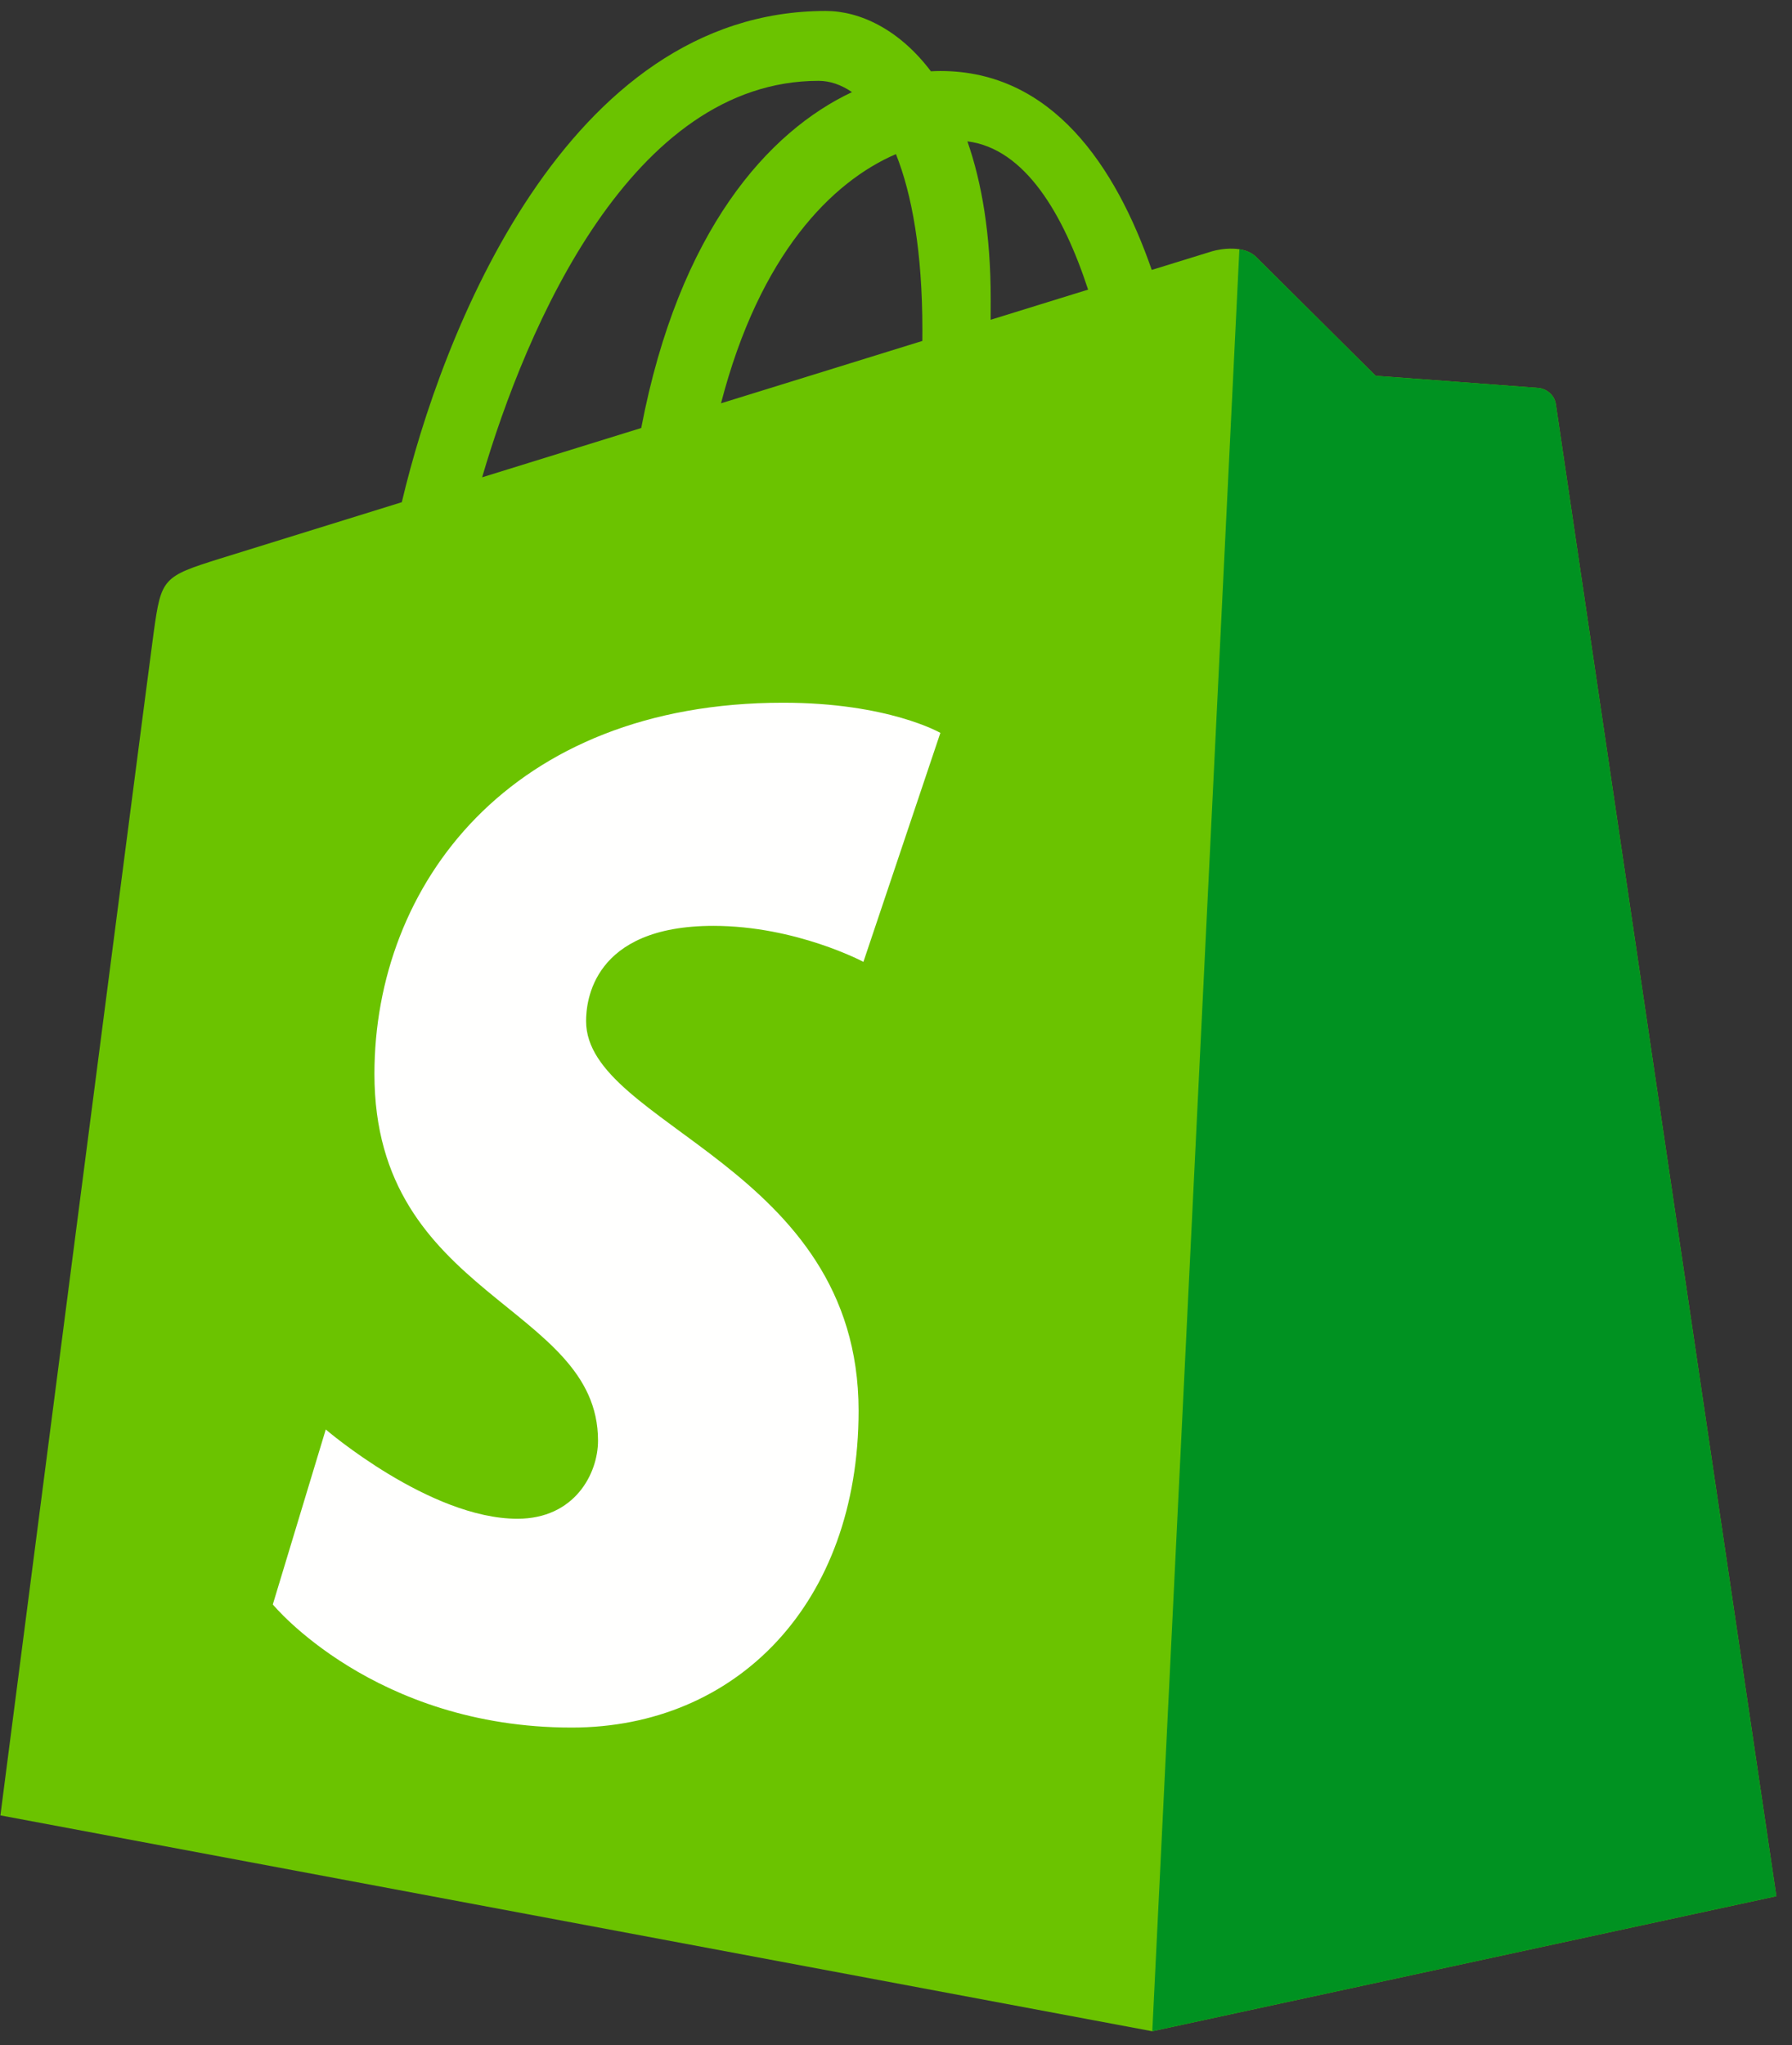 <?xml version="1.0" encoding="UTF-8"?>
<svg width="71px" height="81px" viewBox="0 0 71 81" version="1.1" xmlns="http://www.w3.org/2000/svg" xmlns:xlink="http://www.w3.org/1999/xlink">
    <rect x="0" y="0" width="71" height="81" fill="#333333" stroke="none"/>
    <title>shopify-logo</title>
    <g id="shopify-logo" stroke="none" stroke-width="1" fill="none" fill-rule="evenodd">
        <g id="Group-17-Copy" transform="translate(-1, 0)" fill-rule="nonzero">
            <g id="shopify-logo" transform="translate(0.474, 0.271)">
                <path d="M32.958,2.931 C33.403,2.931 33.852,3.082 34.282,3.378 C30.974,4.934 27.429,8.854 25.932,16.681 C23.744,17.359 21.605,18.021 19.628,18.634 C21.382,12.663 25.546,2.931 32.958,2.931 Z M36.024,5.833 C36.659,7.424 37.071,9.706 37.071,12.785 C37.071,12.943 37.07,13.087 37.069,13.233 C34.557,14.011 31.829,14.855 29.093,15.703 C30.629,9.776 33.508,6.913 36.024,5.833 Z M43.637,11.2 C42.491,11.555 41.188,11.958 39.776,12.395 C39.777,12.123 39.778,11.855 39.778,11.563 C39.778,9.011 39.424,6.956 38.855,5.328 C41.138,5.614 42.659,8.211 43.637,11.2 Z M62.17,15.743 C62.115,15.341 61.763,15.118 61.472,15.094 C61.181,15.069 55.031,14.614 55.031,14.614 C55.031,14.614 50.759,10.373 50.291,9.904 C49.821,9.435 48.905,9.577 48.55,9.682 C48.497,9.697 47.617,9.969 46.159,10.42 C44.732,6.314 42.214,2.541 37.784,2.541 C37.662,2.541 37.536,2.546 37.409,2.553 C36.15,0.887 34.589,0.163 33.242,0.163 C22.922,0.163 17.992,13.064 16.446,19.62 C12.436,20.862 9.587,21.746 9.223,21.86 C6.984,22.562 6.914,22.633 6.62,24.742 C6.399,26.338 0.542,71.631 0.542,71.631 L46.178,80.181 L70.906,74.832 C70.906,74.832 62.225,16.145 62.17,15.743 L62.17,15.743 Z" id="Fill-4" fill="#6BC300"></path>
                <path d="M61.472,15.094 C61.181,15.069 55.031,14.614 55.031,14.614 C55.031,14.614 50.759,10.373 50.291,9.904 C50.115,9.729 49.879,9.64 49.631,9.601 L46.181,80.181 L70.906,74.832 C70.906,74.832 62.225,16.146 62.17,15.743 C62.115,15.341 61.763,15.118 61.472,15.094" id="Fill-5" fill="#009221"></path>
                <path d="M37.784,28.757 L34.735,37.826 C34.735,37.826 32.064,36.4 28.789,36.4 C23.989,36.4 23.747,39.413 23.747,40.172 C23.747,44.315 34.544,45.902 34.544,55.604 C34.544,63.237 29.703,68.153 23.175,68.153 C15.341,68.153 11.335,63.277 11.335,63.277 L13.433,56.347 C13.433,56.347 17.551,59.883 21.026,59.883 C23.295,59.883 24.22,58.095 24.22,56.789 C24.22,51.385 15.361,51.144 15.361,42.266 C15.361,34.793 20.724,27.562 31.552,27.562 C35.723,27.562 37.784,28.757 37.784,28.757" id="Fill-6" fill="#FFFFFE"></path>
            </g>
        </g>
    </g>
</svg>